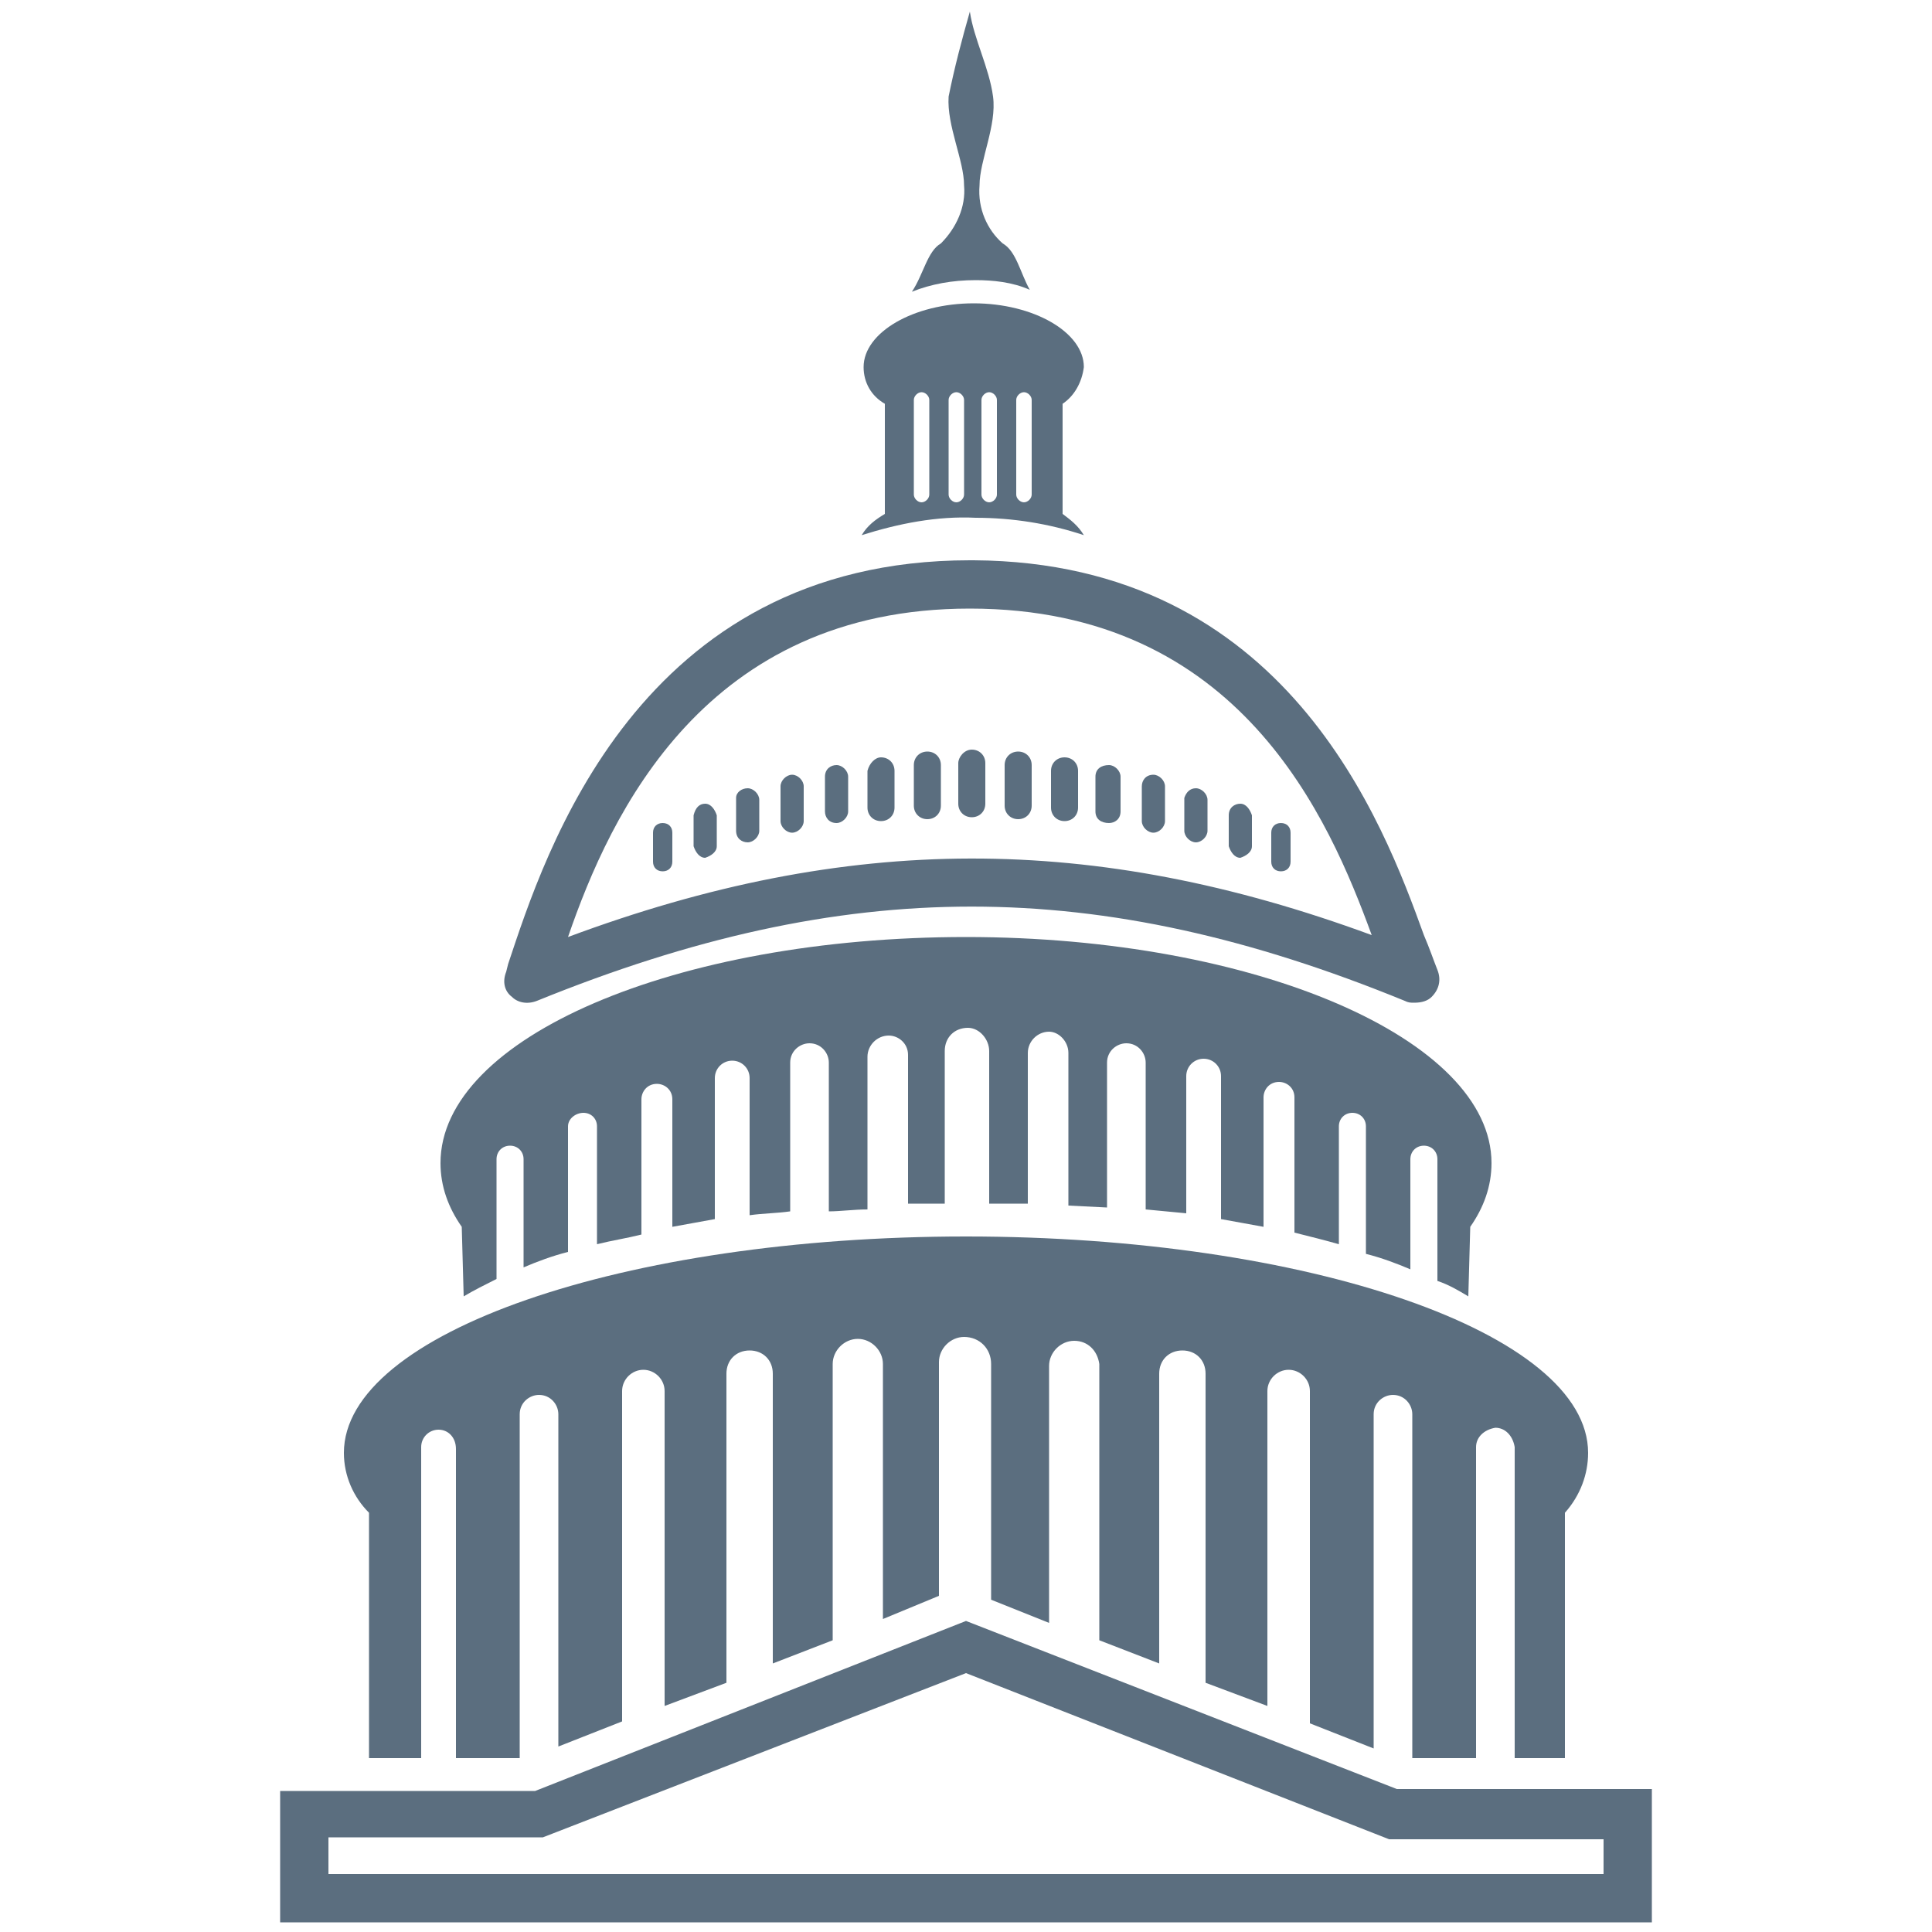 <?xml version="1.0" encoding="utf-8"?>
<!-- Generator: Adobe Illustrator 28.0.0, SVG Export Plug-In . SVG Version: 6.00 Build 0)  -->
<svg version="1.1" id="Layer_1" xmlns="http://www.w3.org/2000/svg" xmlns:xlink="http://www.w3.org/1999/xlink" x="0px" y="0px"
	 viewBox="0 0 100 100" style="enable-background:new 0 0 100 100;" xml:space="preserve">
<style type="text/css">
	.st0{fill:#5B6E7F;}
	.st1{fill-rule:evenodd;clip-rule:evenodd;fill:#5B6E7F;}
</style>
<g>
	<g>
		<path class="st0" d="M85.5,99.5h-71v-6.8h13.2L50,83.9l22.3,8.7h13.2V99.5z M17,97h66v-1.8H71.9L50,86.6l-21.9,8.5H17V97z"/>
	</g>
	<g>
		<path class="st1" d="M55,26.6L55,26.6v-5.7c0.6-0.4,1-1.1,1.1-1.9c0-1.8-2.6-3.3-5.7-3.3s-5.7,1.5-5.7,3.3c0,0.8,0.4,1.5,1.1,1.9
			v5.7c-0.5,0.3-0.9,0.6-1.2,1.1c1.9-0.6,3.9-1,5.9-0.9c1.9,0,3.8,0.3,5.6,0.9C55.8,27.2,55.4,26.9,55,26.6z M48.1,25.6
			c0,0.2-0.2,0.4-0.4,0.4s-0.4-0.2-0.4-0.4v-4.9c0-0.2,0.2-0.4,0.4-0.4s0.4,0.2,0.4,0.4V25.6z M49.9,25.6c0,0.2-0.2,0.4-0.4,0.4
			s-0.4-0.2-0.4-0.4v-4.9c0-0.2,0.2-0.4,0.4-0.4l0,0l0,0c0.2,0,0.4,0.2,0.4,0.4V25.6z M51.6,25.6c0,0.2-0.2,0.4-0.4,0.4
			s-0.4-0.2-0.4-0.4v-4.9c0-0.2,0.2-0.4,0.4-0.4s0.4,0.2,0.4,0.4V25.6z M53.4,25.6c0,0.2-0.2,0.4-0.4,0.4s-0.4-0.2-0.4-0.4v-4.9
			c0-0.2,0.2-0.4,0.4-0.4s0.4,0.2,0.4,0.4V25.6z"/>
	</g>
	<g>
		<path class="st1" d="M19.1,78.3V91h2.7V74.9c0-0.5,0.4-0.9,0.9-0.9l0,0c0.5,0,0.9,0.4,0.9,1v16h3.3V73.2c0-0.6,0.5-1,1-1l0,0
			c0.6,0,1,0.5,1,1v17.2l3.3-1.3V72c0-0.6,0.5-1.1,1.1-1.1l0,0c0.6,0,1.1,0.5,1.1,1.1l0,0v16.3l3.2-1.2v-16c0-0.7,0.5-1.2,1.2-1.2
			l0,0c0.7,0,1.2,0.5,1.2,1.2v15l3.1-1.2V70.6c0-0.7,0.6-1.3,1.3-1.3l0,0c0.7,0,1.3,0.6,1.3,1.3v13.2l2.9-1.2V70.5
			c0-0.7,0.6-1.3,1.3-1.3l0,0c0.8,0,1.4,0.6,1.4,1.4v12.2l3,1.2V70.7c0-0.7,0.6-1.3,1.3-1.3l0,0c0.7,0,1.2,0.5,1.3,1.2v14.3l3.1,1.2
			v-15c0-0.7,0.5-1.2,1.2-1.2l0,0c0.7,0,1.2,0.5,1.2,1.2v16l3.2,1.2V72c0-0.6,0.5-1.1,1.1-1.1l0,0l0,0c0.6,0,1.1,0.5,1.1,1.1l0,0
			v17.2l3.3,1.3V73.2c0-0.6,0.5-1,1-1l0,0l0,0c0.6,0,1,0.5,1,1V91h3.3V74.9c0-0.5,0.4-0.9,1-1l0,0c0.5,0,0.9,0.4,1,1V91H81V78.3
			c0.8-0.9,1.2-2,1.2-3.1C82.2,69,67.7,64,50,64s-32.2,5-32.2,11.2C17.8,76.4,18.3,77.5,19.1,78.3z"/>
	</g>
	<g>
		<path class="st1" d="M23.9,63.5c-0.7-1-1.1-2.1-1.1-3.3c0-6.5,12.2-11.7,27.2-11.7s27.2,5.3,27.2,11.7c0,1.2-0.4,2.3-1.1,3.3
			L76,67.1c-0.5-0.3-1-0.6-1.6-0.8V60c0-0.4-0.3-0.7-0.7-0.7l0,0l0,0c-0.4,0-0.7,0.3-0.7,0.7l0,0v5.7c-0.7-0.3-1.5-0.6-2.3-0.8v-6.6
			c0-0.4-0.3-0.7-0.7-0.7l0,0c-0.4,0-0.7,0.3-0.7,0.7v6.1c-0.7-0.2-1.5-0.4-2.3-0.6v-7c0-0.5-0.4-0.8-0.8-0.8l0,0
			c-0.5,0-0.8,0.4-0.8,0.8v6.7l-2.2-0.4v-7.4c0-0.5-0.4-0.9-0.9-0.9l0,0c-0.5,0-0.9,0.4-0.9,0.9v7.1l-2.1-0.2V55c0-0.5-0.4-1-1-1
			l0,0c-0.5,0-1,0.4-1,1v7.5l-2-0.1v-7.9c0-0.6-0.5-1.1-1-1.1l0,0c-0.6,0-1.1,0.5-1.1,1.1l0,0v7.8h-2v-7.9c0-0.6-0.5-1.2-1.1-1.2
			l0,0c-0.7,0-1.2,0.5-1.2,1.2v7.9H47v-7.7c0-0.6-0.5-1-1-1l0,0c-0.6,0-1.1,0.5-1.1,1.1v7.9c-0.7,0-1.4,0.1-2,0.1V55
			c0-0.5-0.4-1-1-1l0,0c-0.5,0-1,0.4-1,1v7.7c-0.7,0.1-1.4,0.1-2.1,0.2v-7.1c0-0.5-0.4-0.9-0.9-0.9l0,0c-0.5,0-0.9,0.4-0.9,0.9v7.3
			l-2.2,0.4v-6.6c0-0.5-0.4-0.8-0.8-0.8l0,0c-0.5,0-0.8,0.4-0.8,0.8v7c-0.8,0.2-1.5,0.3-2.3,0.5v-6.1c0-0.4-0.3-0.7-0.7-0.7l0,0
			c-0.4,0-0.8,0.3-0.8,0.7v6.5c-0.8,0.2-1.6,0.5-2.3,0.8V60c0-0.4-0.3-0.7-0.7-0.7l0,0c-0.4,0-0.7,0.3-0.7,0.7l0,0v6.2
			c-0.6,0.3-1.2,0.6-1.7,0.9L23.9,63.5L23.9,63.5z"/>
	</g>
	<g>
		<path class="st0" d="M73.2,51.9c-0.2,0-0.3,0-0.5-0.1c-15.9-6.5-28.9-6.5-44.9,0c-0.5,0.2-1,0.1-1.3-0.2c-0.4-0.3-0.5-0.8-0.3-1.3
			l0.1-0.4C28.2,44.2,33,29,50.2,29c0.1,0,0.1,0,0.2,0c16.2,0.1,21.2,13.6,23.3,19.4c0.3,0.7,0.5,1.3,0.7,1.8s0.1,1-0.3,1.4
			C73.9,51.8,73.6,51.9,73.2,51.9z M50.2,31.5c-13.7,0-18.6,10.6-20.8,17c14.5-5.4,27.2-5.4,41.6-0.1C68.8,42.4,64.2,31.5,50.2,31.5
			C50.4,31.5,50.3,31.5,50.2,31.5z"/>
	</g>
	<g>
		<path class="st1" d="M34.3,42.6L34.3,42.6c0.3,0,0.5,0.2,0.5,0.5v1.5c0,0.3-0.2,0.5-0.5,0.5l0,0c-0.3,0-0.5-0.2-0.5-0.5v-1.5
			C33.8,42.8,34,42.6,34.3,42.6z"/>
	</g>
	<g>
		<path class="st1" d="M36.5,41.6L36.5,41.6c0.3,0,0.5,0.3,0.6,0.6v1.6c0,0.3-0.3,0.5-0.6,0.6l0,0c-0.3,0-0.5-0.3-0.6-0.6v-1.6
			C36,41.8,36.2,41.6,36.5,41.6z"/>
	</g>
	<g>
		<path class="st1" d="M38.7,40.8L38.7,40.8c0.3,0,0.6,0.3,0.6,0.6V43c0,0.3-0.3,0.6-0.6,0.6l0,0c-0.3,0-0.6-0.2-0.6-0.6l0,0v-1.7
			C38.1,41,38.4,40.8,38.7,40.8L38.7,40.8z"/>
	</g>
	<g>
		<path class="st1" d="M41,40.1L41,40.1c0.3,0,0.6,0.3,0.6,0.6v1.8c0,0.3-0.3,0.6-0.6,0.6l0,0c-0.3,0-0.6-0.3-0.6-0.6l0,0v-1.8
			C40.4,40.4,40.7,40.1,41,40.1L41,40.1z"/>
	</g>
	<g>
		<path class="st1" d="M43.3,39.6L43.3,39.6c0.3,0,0.6,0.3,0.6,0.6l0,0V42c0,0.3-0.3,0.6-0.6,0.6l0,0c-0.4,0-0.6-0.3-0.6-0.6v-1.8
			C42.7,39.8,43,39.6,43.3,39.6L43.3,39.6z"/>
	</g>
	<g>
		<path class="st1" d="M45.6,39.2L45.6,39.2c0.4,0,0.7,0.3,0.7,0.7v1.9c0,0.4-0.3,0.7-0.7,0.7l0,0c-0.4,0-0.7-0.3-0.7-0.7l0,0v-1.9
			C45,39.5,45.3,39.2,45.6,39.2L45.6,39.2z"/>
	</g>
	<g>
		<path class="st1" d="M48,38.9L48,38.9c0.4,0,0.7,0.3,0.7,0.7l0,0v2.1c0,0.4-0.3,0.7-0.7,0.7l0,0c-0.4,0-0.7-0.3-0.7-0.7l0,0v-2.1
			C47.3,39.2,47.6,38.9,48,38.9L48,38.9L48,38.9z"/>
	</g>
	<g>
		<path class="st1" d="M50.3,38.8L50.3,38.8c0.4,0,0.7,0.3,0.7,0.7l0,0v2.1c0,0.4-0.3,0.7-0.7,0.7l0,0l0,0c-0.4,0-0.7-0.3-0.7-0.7
			v-2.1C49.6,39.2,49.9,38.8,50.3,38.8L50.3,38.8z"/>
	</g>
	<g>
		<path class="st1" d="M66.3,42.6c0.3,0,0.5,0.2,0.5,0.5v1.5c0,0.3-0.2,0.5-0.5,0.5l0,0c-0.3,0-0.5-0.2-0.5-0.5v-1.5
			C65.8,42.8,66,42.6,66.3,42.6z"/>
	</g>
	<g>
		<path class="st1" d="M64.2,41.6c0.3,0,0.5,0.3,0.6,0.6v1.6c0,0.3-0.3,0.5-0.6,0.6l0,0c-0.3,0-0.5-0.3-0.6-0.6v-1.6
			C63.6,41.8,63.9,41.6,64.2,41.6z"/>
	</g>
	<g>
		<path class="st1" d="M61.9,40.8c0.3,0,0.6,0.3,0.6,0.6V43c0,0.3-0.3,0.6-0.6,0.6l0,0c-0.3,0-0.6-0.3-0.6-0.6v-1.7
			C61.4,41,61.6,40.8,61.9,40.8z"/>
	</g>
	<g>
		<path class="st1" d="M59.7,40.1c0.3,0,0.6,0.3,0.6,0.6l0,0v1.8c0,0.3-0.3,0.6-0.6,0.6l0,0l0,0c-0.3,0-0.6-0.3-0.6-0.6l0,0v-1.8
			C59.1,40.4,59.3,40.1,59.7,40.1L59.7,40.1z"/>
	</g>
	<g>
		<path class="st1" d="M57.4,39.6c0.3,0,0.6,0.3,0.6,0.6l0,0V42c0,0.4-0.3,0.6-0.6,0.6l0,0c-0.4,0-0.7-0.2-0.7-0.6l0,0v-1.8
			C56.7,39.8,57,39.6,57.4,39.6L57.4,39.6L57.4,39.6z"/>
	</g>
	<g>
		<path class="st1" d="M55.1,39.2c0.4,0,0.7,0.3,0.7,0.7v1.9c0,0.4-0.3,0.7-0.7,0.7l0,0c-0.4,0-0.7-0.3-0.7-0.7l0,0v-1.9
			C54.4,39.5,54.7,39.2,55.1,39.2L55.1,39.2z"/>
	</g>
	<g>
		<path class="st1" d="M52.7,38.9c0.4,0,0.7,0.3,0.7,0.7v2.1c0,0.4-0.3,0.7-0.7,0.7l0,0c-0.4,0-0.7-0.3-0.7-0.7v-2.1
			C52,39.2,52.3,38.9,52.7,38.9L52.7,38.9z"/>
	</g>
	<g>
		<path class="st1" d="M53.3,15c-0.5-0.9-0.7-2-1.4-2.4c-0.8-0.7-1.3-1.8-1.2-3c0-1.3,0.9-3.1,0.7-4.6s-1-3-1.2-4.4
			C49.8,2,49.4,3.5,49.1,5c-0.1,1.5,0.8,3.3,0.8,4.6c0.1,1.1-0.4,2.2-1.2,3c-0.7,0.4-0.9,1.6-1.5,2.5c1-0.4,2.1-0.6,3.3-0.6
			C51.4,14.5,52.4,14.6,53.3,15z"/>
	</g>
</g>
</svg>
